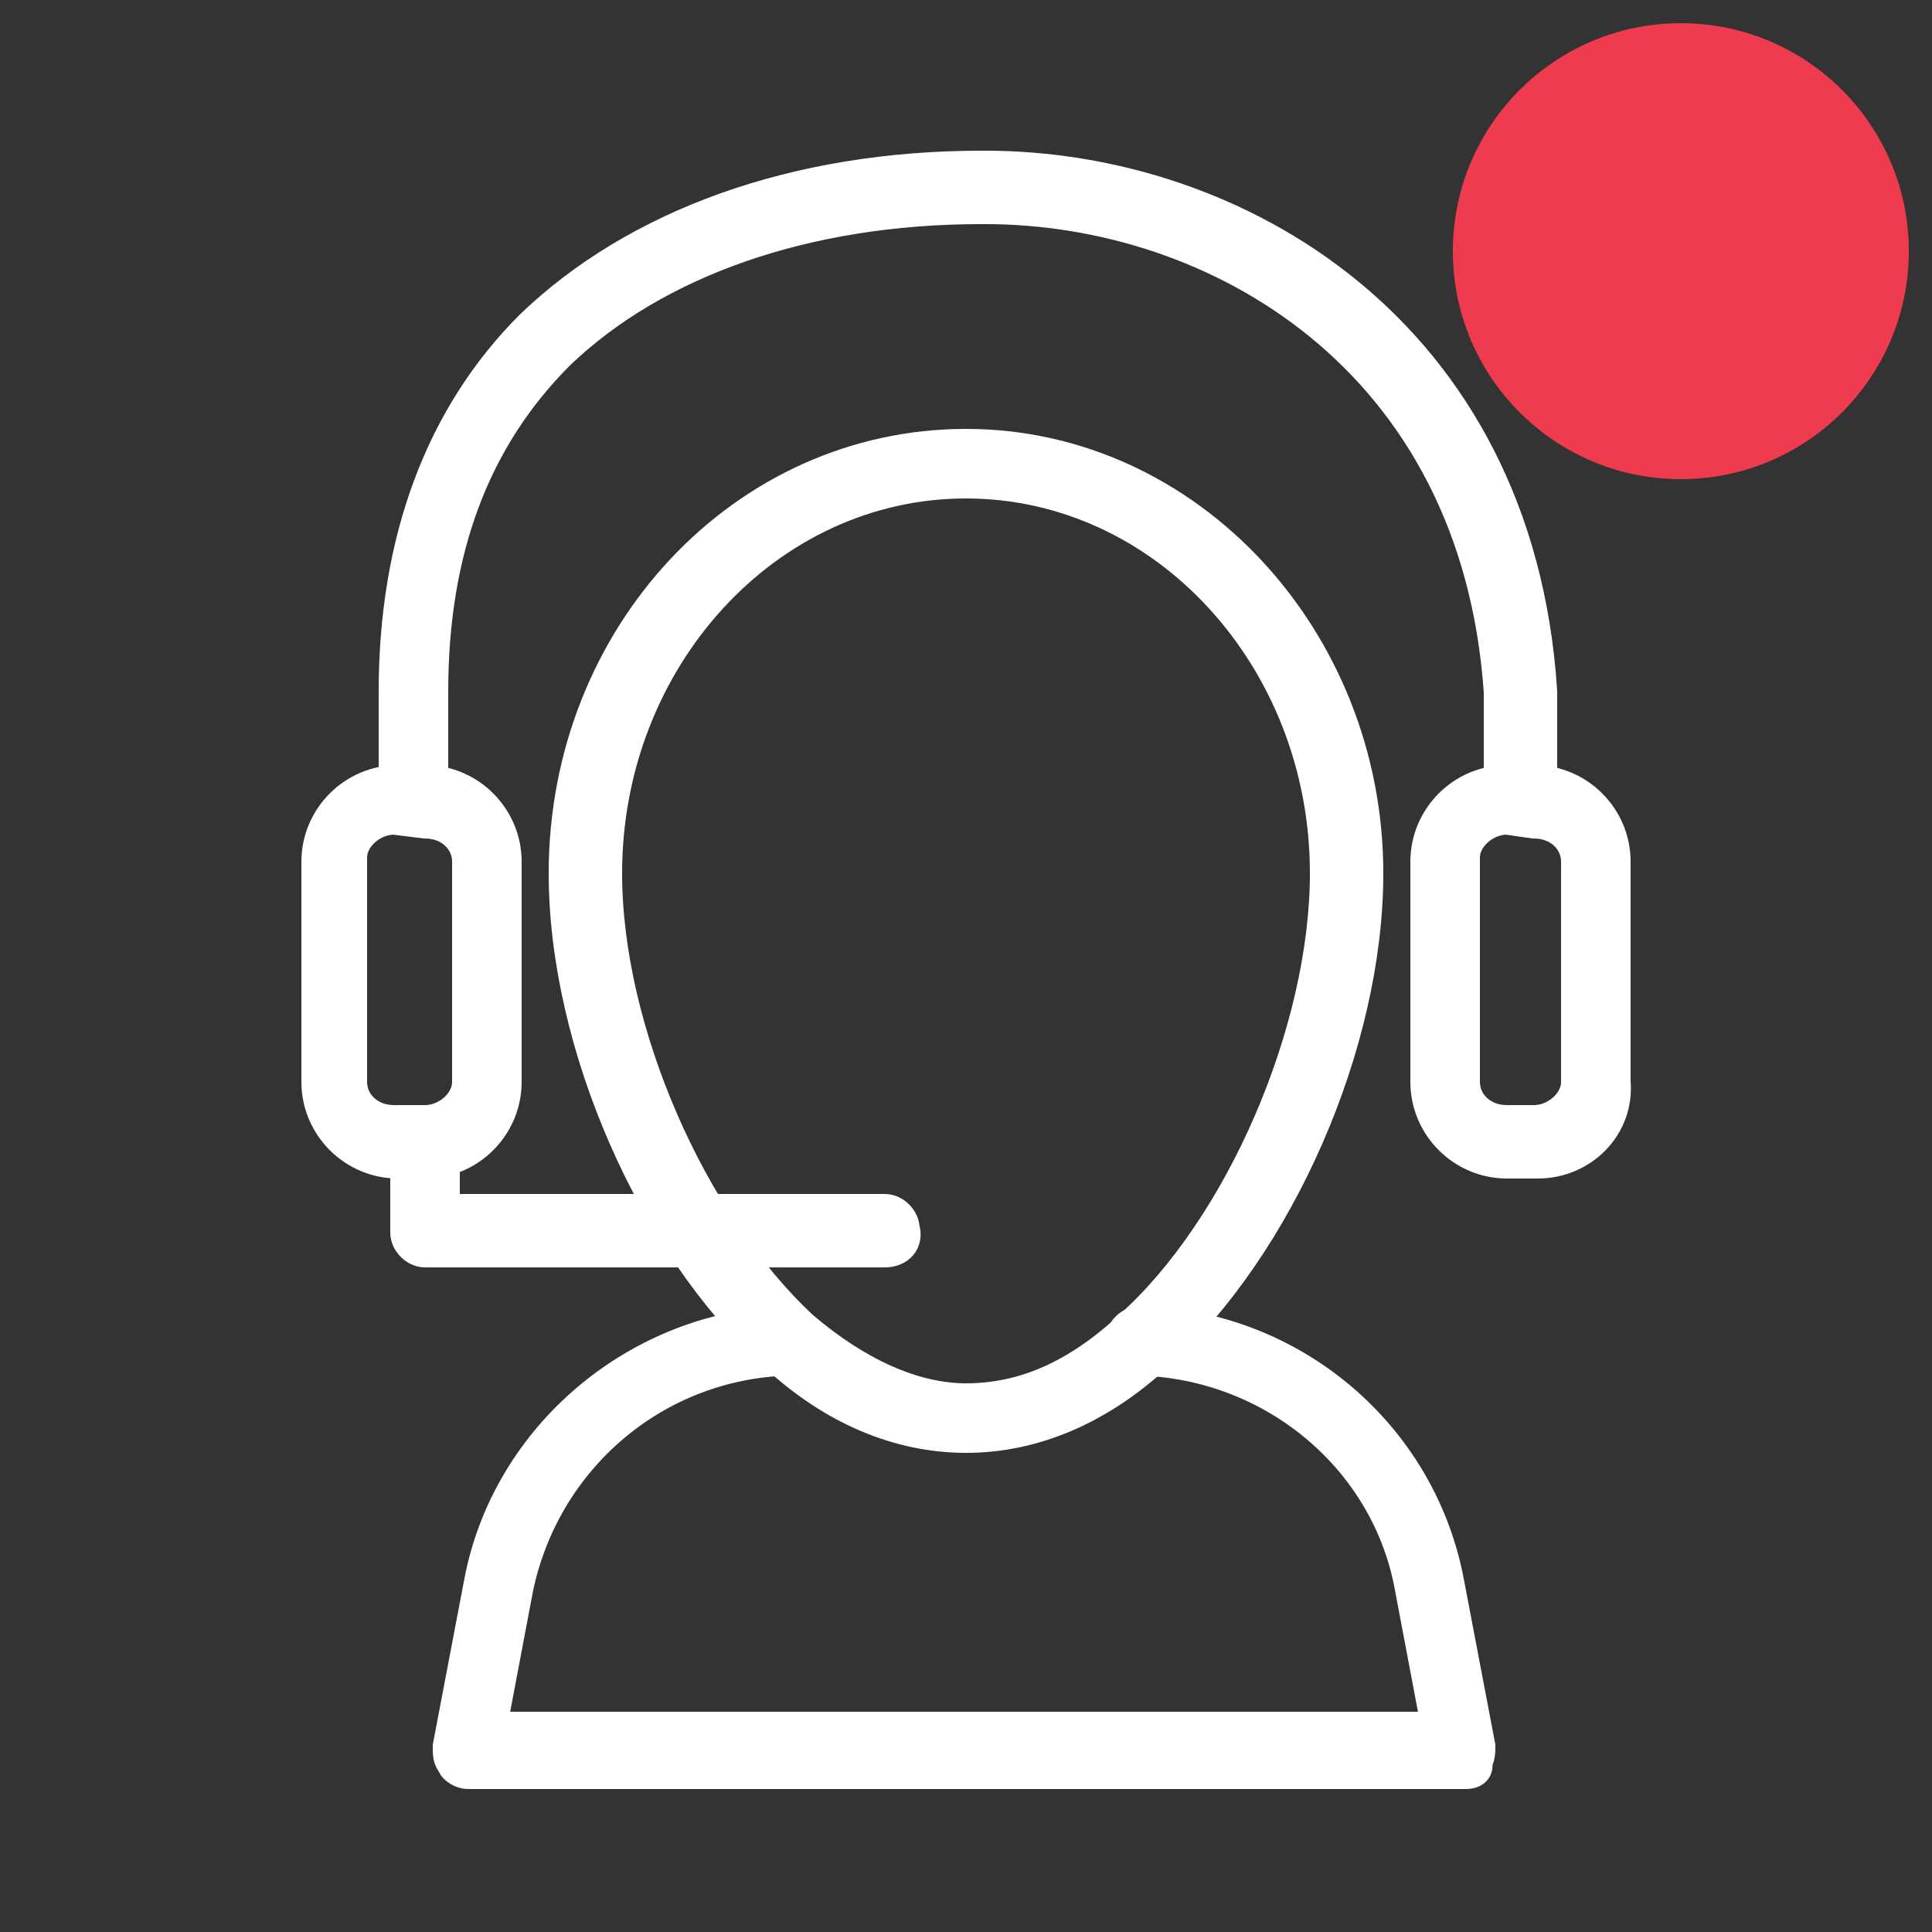 <?xml version="1.0" encoding="utf-8"?>
<!-- Generator: Adobe Illustrator 22.0.0, SVG Export Plug-In . SVG Version: 6.00 Build 0)  -->
<svg version="1.1" id="Layer_1" xmlns="http://www.w3.org/2000/svg" xmlns:xlink="http://www.w3.org/1999/xlink" x="0px" y="0px"
	 viewBox="0 0 50 50" style="enable-background:new 0 0 50 50;" xml:space="preserve">
<rect x="0" y="0" width="50" height="50" fill="#333333" stroke="none"/>
<style type="text/css">
	.st0{fill:#FFFFFF;stroke:#FFFFFF;stroke-miterlimit:10;}
	.st1{fill:#EF3B4E;}
</style>
<g>
	<g>
		<path class="st0" d="M39.3,21.1c-0.2,0-0.4-0.2-0.4-0.4v-2.8C38.3,9.2,31.5,5.3,25.5,5.3c0,0,0,0-0.1,0c-4.6,0-8.5,1.4-11,3.8
			c-2.2,2.2-3.3,5.1-3.3,8.8v2.8c0,0.2-0.2,0.4-0.4,0.4s-0.4-0.2-0.4-0.4v-2.8c0-3.9,1.2-7.1,3.5-9.4c2.7-2.6,6.8-4.1,11.6-4.1
			c0,0,0,0,0.1,0c6.4,0,13.7,4.2,14.3,13.5v2.8C39.8,20.9,39.6,21.1,39.3,21.1z"/>
	</g>
	<g>
		<g>
			<g>
				<path class="st0" d="M39.8,30H39c-1.1,0-2-0.9-2-2v-5.7c0-1.1,0.9-2,2-2h0.7c1.1,0,2,0.9,2,2V28C41.8,29.1,40.9,30,39.8,30z
					 M39,21.1c-0.6,0-1.2,0.5-1.2,1.1V28c0,0.6,0.5,1.1,1.2,1.1h0.7c0.6,0,1.2-0.5,1.2-1.1v-5.7c0-0.6-0.5-1.1-1.2-1.1L39,21.1
					L39,21.1z"/>
			</g>
		</g>
		<g>
			<g>
				<path class="st0" d="M11,30h-0.7c-1.1,0-2-0.9-2-2v-5.7c0-1.1,0.9-2,2-2H11c1.1,0,2,0.9,2,2V28C13,29.1,12.1,30,11,30z
					 M10.2,21.1c-0.6,0-1.2,0.5-1.2,1.1V28c0,0.6,0.5,1.1,1.2,1.1H11c0.6,0,1.2-0.5,1.2-1.1v-5.7c0-0.6-0.5-1.1-1.2-1.1L10.2,21.1
					L10.2,21.1z"/>
			</g>
		</g>
	</g>
	<g>
		<path class="st0" d="M25,37.1c-1.7,0-3.4-0.7-4.9-2.1c-3.1-2.8-5.4-8-5.4-12.4c0-6.1,4.6-11,10.3-11s10.3,5,10.3,11
			c0,4.4-2.3,9.6-5.4,12.4C28.4,36.4,26.7,37.1,25,37.1z M25,12.4c-5.2,0-9.4,4.6-9.4,10.2c0,4.1,2.2,9.1,5.1,11.8
			c1.4,1.2,2.9,1.9,4.3,1.9c1.5,0,2.9-0.6,4.3-1.9c2.9-2.6,5.1-7.7,5.1-11.8C34.4,17,30.2,12.4,25,12.4z"/>
	</g>
	<g>
		<path class="st0" d="M37.9,45.8H12.1c-0.1,0-0.3-0.1-0.3-0.2c-0.1-0.1-0.1-0.2-0.1-0.4l0.8-4.2c0.7-3.8,4.1-6.6,7.9-6.7l0,0
			c0.2,0,0.4,0.2,0.4,0.4s-0.2,0.4-0.4,0.4c-3.5,0.1-6.4,2.6-7.1,6l-0.7,3.7h24.7l-0.7-3.7c-0.6-3.4-3.6-5.9-7.1-6
			c-0.2,0-0.4-0.2-0.4-0.4s0.2-0.4,0.4-0.4l0,0c3.9,0.1,7.2,2.9,7.9,6.7l0.8,4.2c0,0.1,0,0.3-0.1,0.4C38.2,45.8,38,45.8,37.9,45.8z"
			/>
	</g>
	<g>
		<path class="st0" d="M22.9,32.3H11c-0.2,0-0.4-0.2-0.4-0.4v-2.4c0-0.2,0.2-0.4,0.4-0.4s0.4,0.2,0.4,0.4v1.9h11.5
			c0.2,0,0.4,0.2,0.4,0.4C23.4,32.1,23.2,32.3,22.9,32.3z"/>
	</g>
</g>
<circle class="st1" cx="43.5" cy="6.5" r="5.9"/>
</svg>
